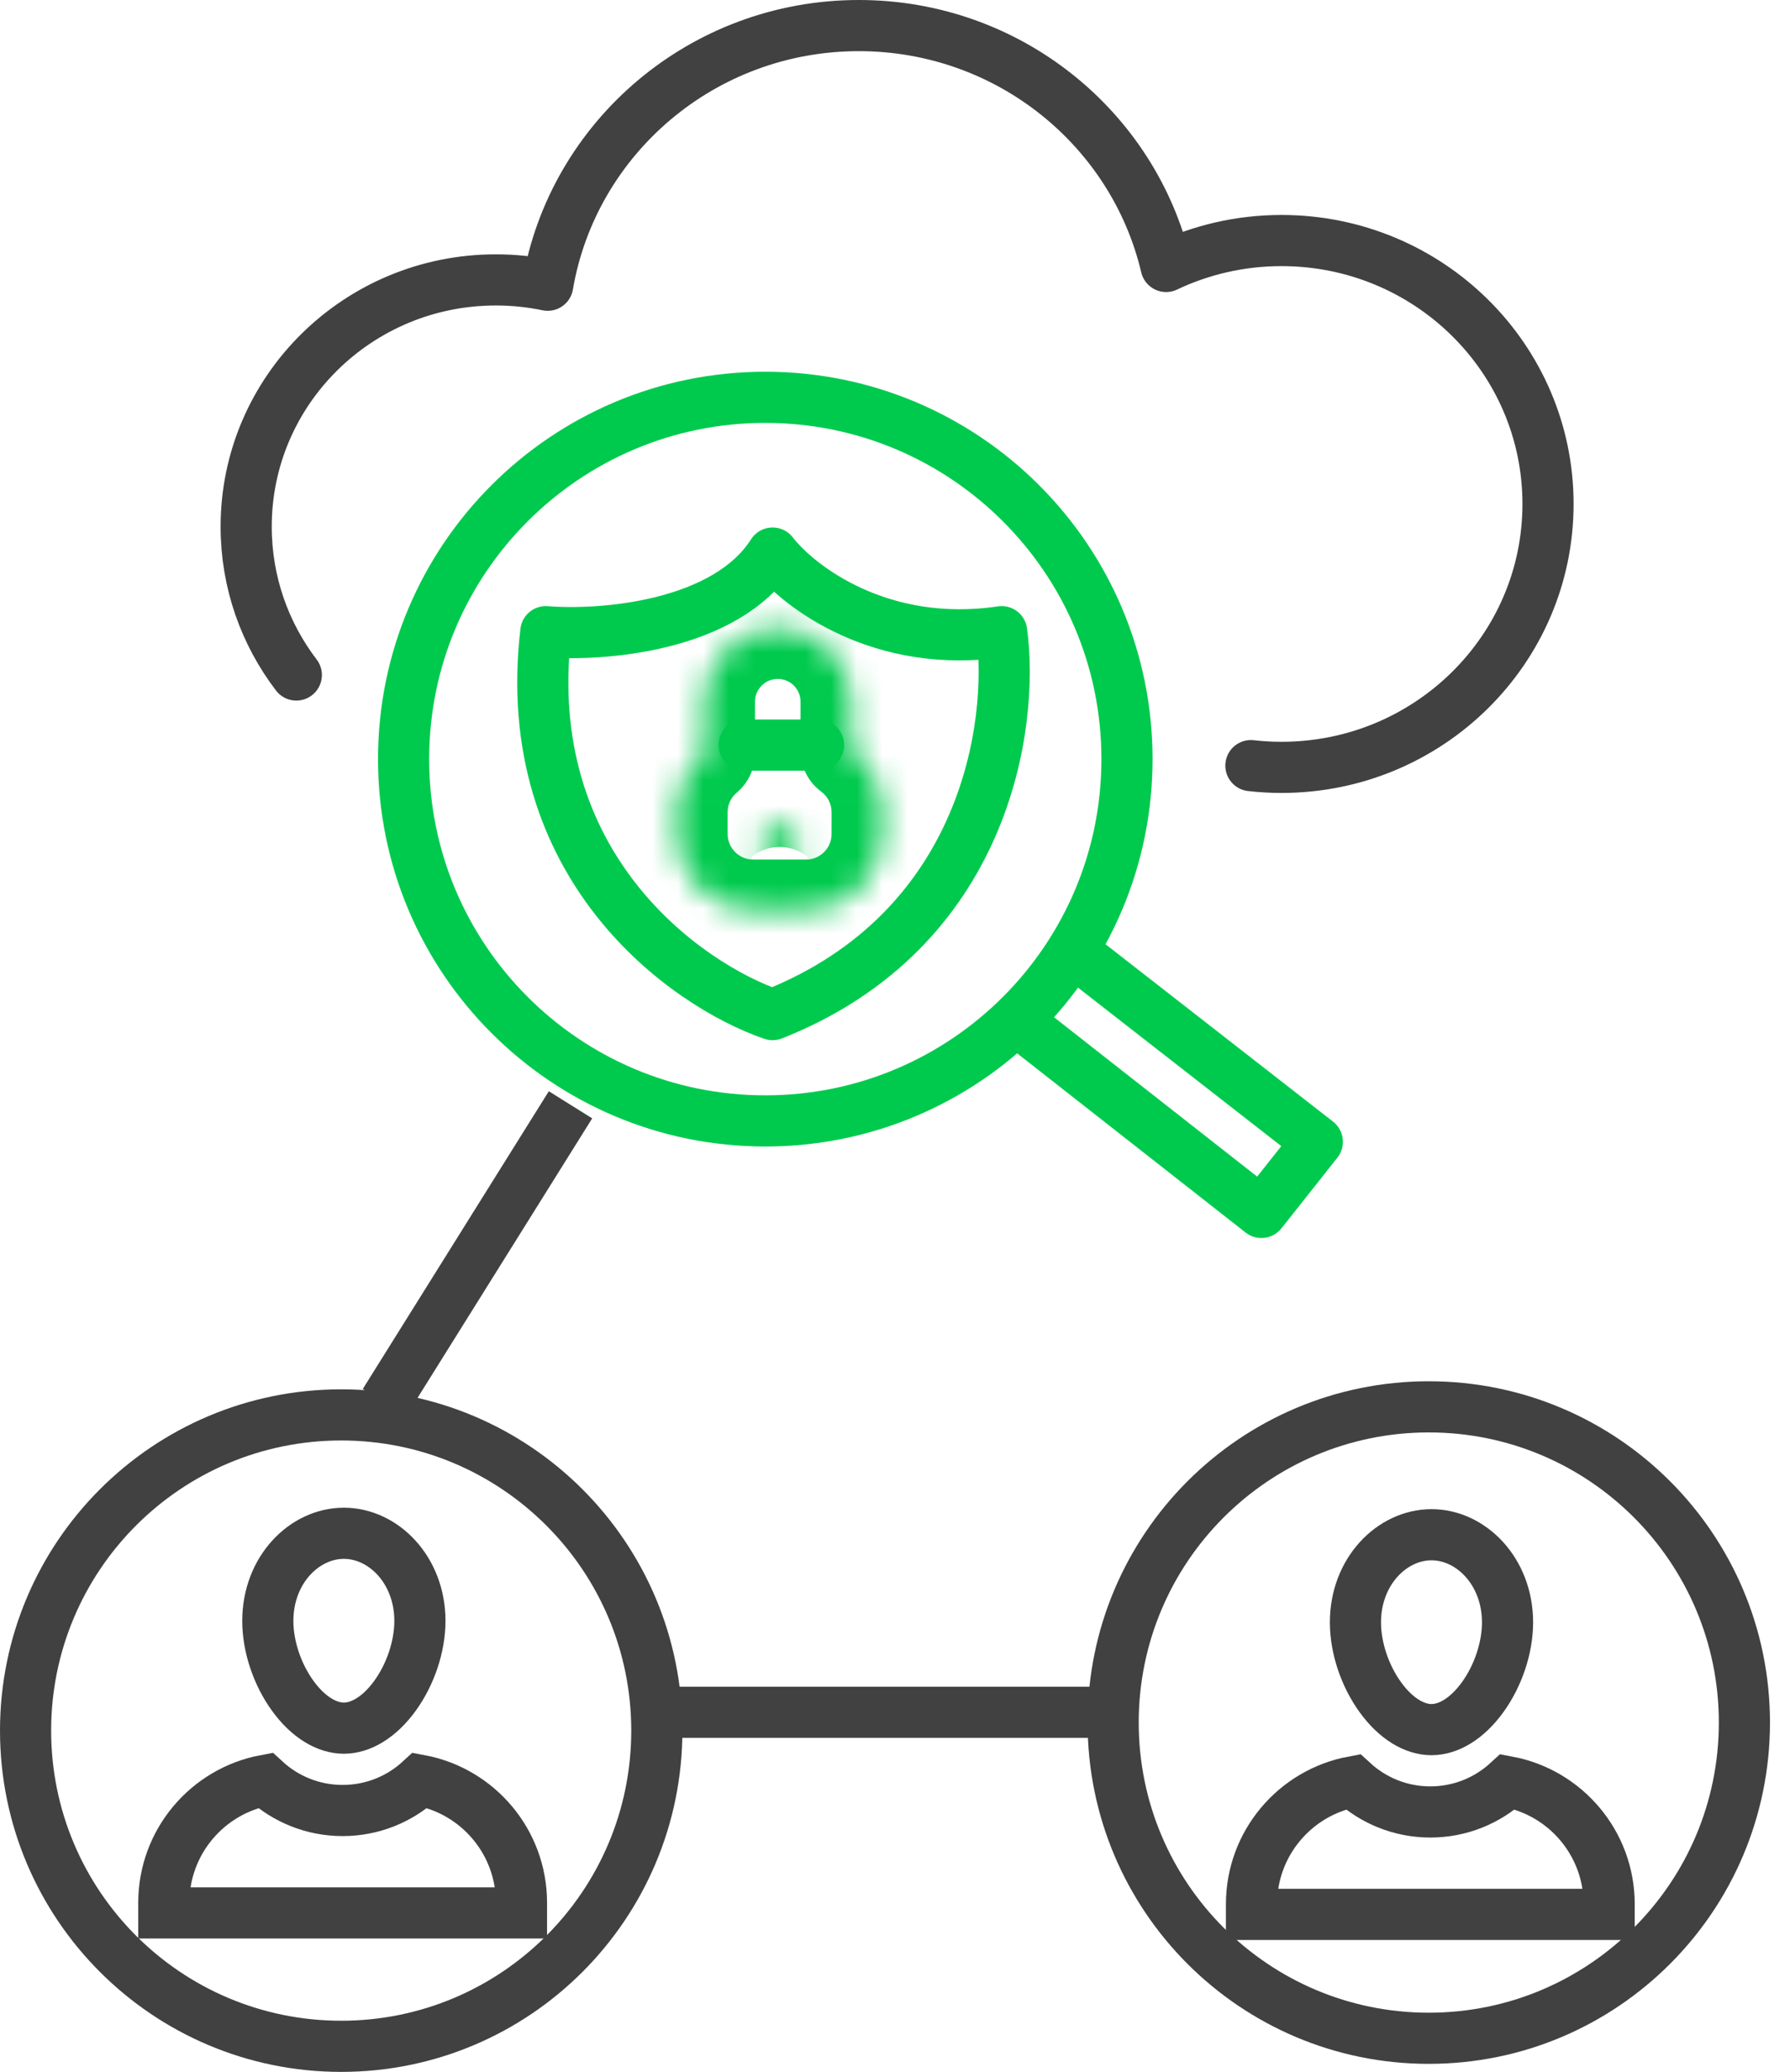<svg width="70" height="81" viewBox="0 0 70 81" fill="none" xmlns="http://www.w3.org/2000/svg">
<g id="Group 203">
<path id="Ellipse 100" d="M16.421 63.369C16.421 64.368 16.05 65.463 15.447 66.296C14.835 67.14 14.107 67.562 13.447 67.562C12.786 67.562 12.058 67.14 11.447 66.296C10.843 65.463 10.473 64.368 10.473 63.369C10.473 61.373 11.903 59.943 13.447 59.943C14.991 59.943 16.421 61.373 16.421 63.369Z" stroke="#414141" stroke-width="2"/>
<path id="Ellipse 102" d="M58.954 63.426C58.954 64.424 58.583 65.519 57.98 66.352C57.368 67.197 56.641 67.619 55.98 67.619C55.319 67.619 54.591 67.197 53.98 66.352C53.376 65.519 53.006 64.424 53.006 63.426C53.006 61.43 54.436 60 55.98 60C57.524 60 58.954 61.43 58.954 63.426Z" stroke="#414141" stroke-width="2"/>
<path id="Subtract" d="M6.406 74.387C6.406 72.007 8.114 70.025 10.37 69.601C11.167 70.333 12.231 70.781 13.399 70.781C14.568 70.781 15.632 70.333 16.429 69.601C18.685 70.025 20.393 72.007 20.393 74.387V74.785H13.399H6.406V74.387Z" stroke="#414141" stroke-width="2"/>
<path id="Subtract_2" d="M48.941 74.444C48.941 72.064 50.649 70.082 52.905 69.657C53.702 70.389 54.766 70.838 55.935 70.838C57.103 70.838 58.167 70.389 58.964 69.657C61.22 70.082 62.928 72.064 62.928 74.444V74.842H55.935H48.941V74.444Z" stroke="#414141" stroke-width="2"/>
<path id="Ellipse 101" d="M25.686 67.657C25.686 74.474 20.16 80 13.343 80C6.526 80 1 74.474 1 67.657C1 60.841 6.526 55.315 13.343 55.315C20.16 55.315 25.686 60.841 25.686 67.657Z" stroke="#414141" stroke-width="2"/>
<path id="Ellipse 103" d="M68.217 67.343C68.217 74.16 62.691 79.686 55.874 79.686C49.057 79.686 43.531 74.16 43.531 67.343C43.531 60.526 49.057 55 55.874 55C62.691 55 68.217 60.526 68.217 67.343Z" stroke="#414141" stroke-width="2"/>
<path id="Vector 96" d="M22.31 43.192L15.035 54.832M26.006 66.941H43.797" stroke="#414141" stroke-width="2"/>
<path id="Vector 8" d="M30.213 21.622C28.377 24.502 23.536 24.871 21.346 24.695C20.265 33.862 26.807 38.495 30.213 39.666C38.568 36.365 39.666 28.31 39.171 24.695C34.453 25.398 31.233 22.939 30.213 21.622Z" stroke="#00CA4E" stroke-width="2" stroke-linecap="round" stroke-linejoin="round"/>
<path id="Vector 83" d="M42.194 37.373L51.516 44.638L49.329 47.4L40.254 40.283" stroke="#00CA4E" stroke-width="2" stroke-linejoin="round"/>
<path id="Ellipse 93" d="M44.072 29.677C44.072 37.489 37.739 43.822 29.927 43.822C22.116 43.822 15.783 37.489 15.783 29.677C15.783 21.866 22.116 15.533 29.927 15.533C37.739 15.533 44.072 21.866 44.072 29.677Z" stroke="#00CA4E" stroke-width="2"/>
<g id="Group 61">
<g id="Union">
<mask id="path-11-inside-1_2051_882" fill="white">
<path fill-rule="evenodd" clip-rule="evenodd" d="M30.416 24.542C28.82 24.542 27.525 25.836 27.525 27.432V29.455C26.871 30.006 26.455 30.83 26.455 31.752V32.604C26.455 34.261 27.798 35.604 29.455 35.604H31.52C33.176 35.604 34.52 34.261 34.52 32.604V31.752C34.52 30.765 34.042 29.889 33.306 29.342V27.432C33.306 25.836 32.012 24.542 30.416 24.542Z"/>
</mask>
<path d="M27.525 29.455L28.813 30.986C29.265 30.606 29.525 30.046 29.525 29.455H27.525ZM33.306 29.342H31.306C31.306 29.975 31.606 30.571 32.114 30.948L33.306 29.342ZM29.525 27.432C29.525 26.941 29.924 26.542 30.416 26.542V22.542C27.715 22.542 25.525 24.732 25.525 27.432H29.525ZM29.525 29.455V27.432H25.525V29.455H29.525ZM28.455 31.752C28.455 31.446 28.591 31.172 28.813 30.986L26.238 27.924C25.151 28.839 24.455 30.215 24.455 31.752H28.455ZM28.455 32.604V31.752H24.455V32.604H28.455ZM29.455 33.604C28.903 33.604 28.455 33.156 28.455 32.604H24.455C24.455 35.365 26.694 37.604 29.455 37.604V33.604ZM31.52 33.604H29.455V37.604H31.52V33.604ZM32.52 32.604C32.52 33.156 32.072 33.604 31.52 33.604V37.604C34.281 37.604 36.52 35.365 36.52 32.604H32.52ZM32.52 31.752V32.604H36.52V31.752H32.52ZM32.114 30.948C32.364 31.134 32.52 31.425 32.52 31.752H36.52C36.52 30.105 35.721 28.644 34.498 27.736L32.114 30.948ZM31.306 27.432V29.342H35.306V27.432H31.306ZM30.416 26.542C30.908 26.542 31.306 26.941 31.306 27.432H35.306C35.306 24.732 33.117 22.542 30.416 22.542V26.542Z" fill="#00CA4E" mask="url(#path-11-inside-1_2051_882)"/>
</g>
<g id="Union_2">
<mask id="path-13-inside-2_2051_882" fill="white">
<path fill-rule="evenodd" clip-rule="evenodd" d="M30.749 33.848C31.073 33.738 31.308 33.431 31.308 33.07C31.308 32.617 30.94 32.249 30.487 32.249C30.034 32.249 29.666 32.617 29.666 33.07C29.666 33.431 29.9 33.739 30.225 33.848V34.851C30.225 34.996 30.342 35.113 30.487 35.113C30.631 35.113 30.749 34.996 30.749 34.851V33.848Z"/>
</mask>
<path d="M30.749 33.848L30.111 31.952C29.297 32.226 28.749 32.989 28.749 33.848H30.749ZM30.225 33.848H32.225C32.225 32.989 31.677 32.226 30.863 31.952L30.225 33.848ZM29.308 33.07C29.308 32.547 29.646 32.109 30.111 31.952L31.387 35.743C32.501 35.368 33.307 34.316 33.307 33.07H29.308ZM30.487 34.249C29.835 34.249 29.308 33.721 29.308 33.07H33.307C33.307 31.512 32.045 30.249 30.487 30.249V34.249ZM31.666 33.07C31.666 33.721 31.138 34.249 30.487 34.249V30.249C28.929 30.249 27.666 31.512 27.666 33.07H31.666ZM30.863 31.952C31.327 32.108 31.666 32.547 31.666 33.07H27.666C27.666 34.316 28.473 35.369 29.587 35.743L30.863 31.952ZM32.225 34.851V33.848H28.225V34.851H32.225ZM30.487 33.113C31.447 33.113 32.225 33.891 32.225 34.851H28.225C28.225 36.1 29.238 37.113 30.487 37.113V33.113ZM28.749 34.851C28.749 33.891 29.527 33.113 30.487 33.113V37.113C31.736 37.113 32.749 36.1 32.749 34.851H28.749ZM28.749 33.848V34.851H32.749V33.848H28.749Z" fill="#00CA4E" mask="url(#path-13-inside-2_2051_882)"/>
</g>
<path id="Vector 31" d="M29.1 29.129H32.01" stroke="#00CA4E" stroke-width="2" stroke-linecap="round" stroke-linejoin="round"/>
</g>
<path id="Union_3" d="M48.918 29.932C49.311 29.977 49.71 30 50.115 30C55.871 30 60.537 25.389 60.537 19.702C60.537 14.014 55.871 9.404 50.115 9.404C48.499 9.404 46.968 9.768 45.602 10.417C44.331 5.021 39.433 1 33.585 1C27.474 1 22.401 5.389 21.418 11.151C20.764 11.015 20.085 10.943 19.39 10.943C13.998 10.943 9.627 15.262 9.627 20.589C9.627 22.767 10.357 24.775 11.588 26.389" stroke="#414141" stroke-width="2" stroke-linecap="round" stroke-linejoin="round"/>
</g>
</svg>
